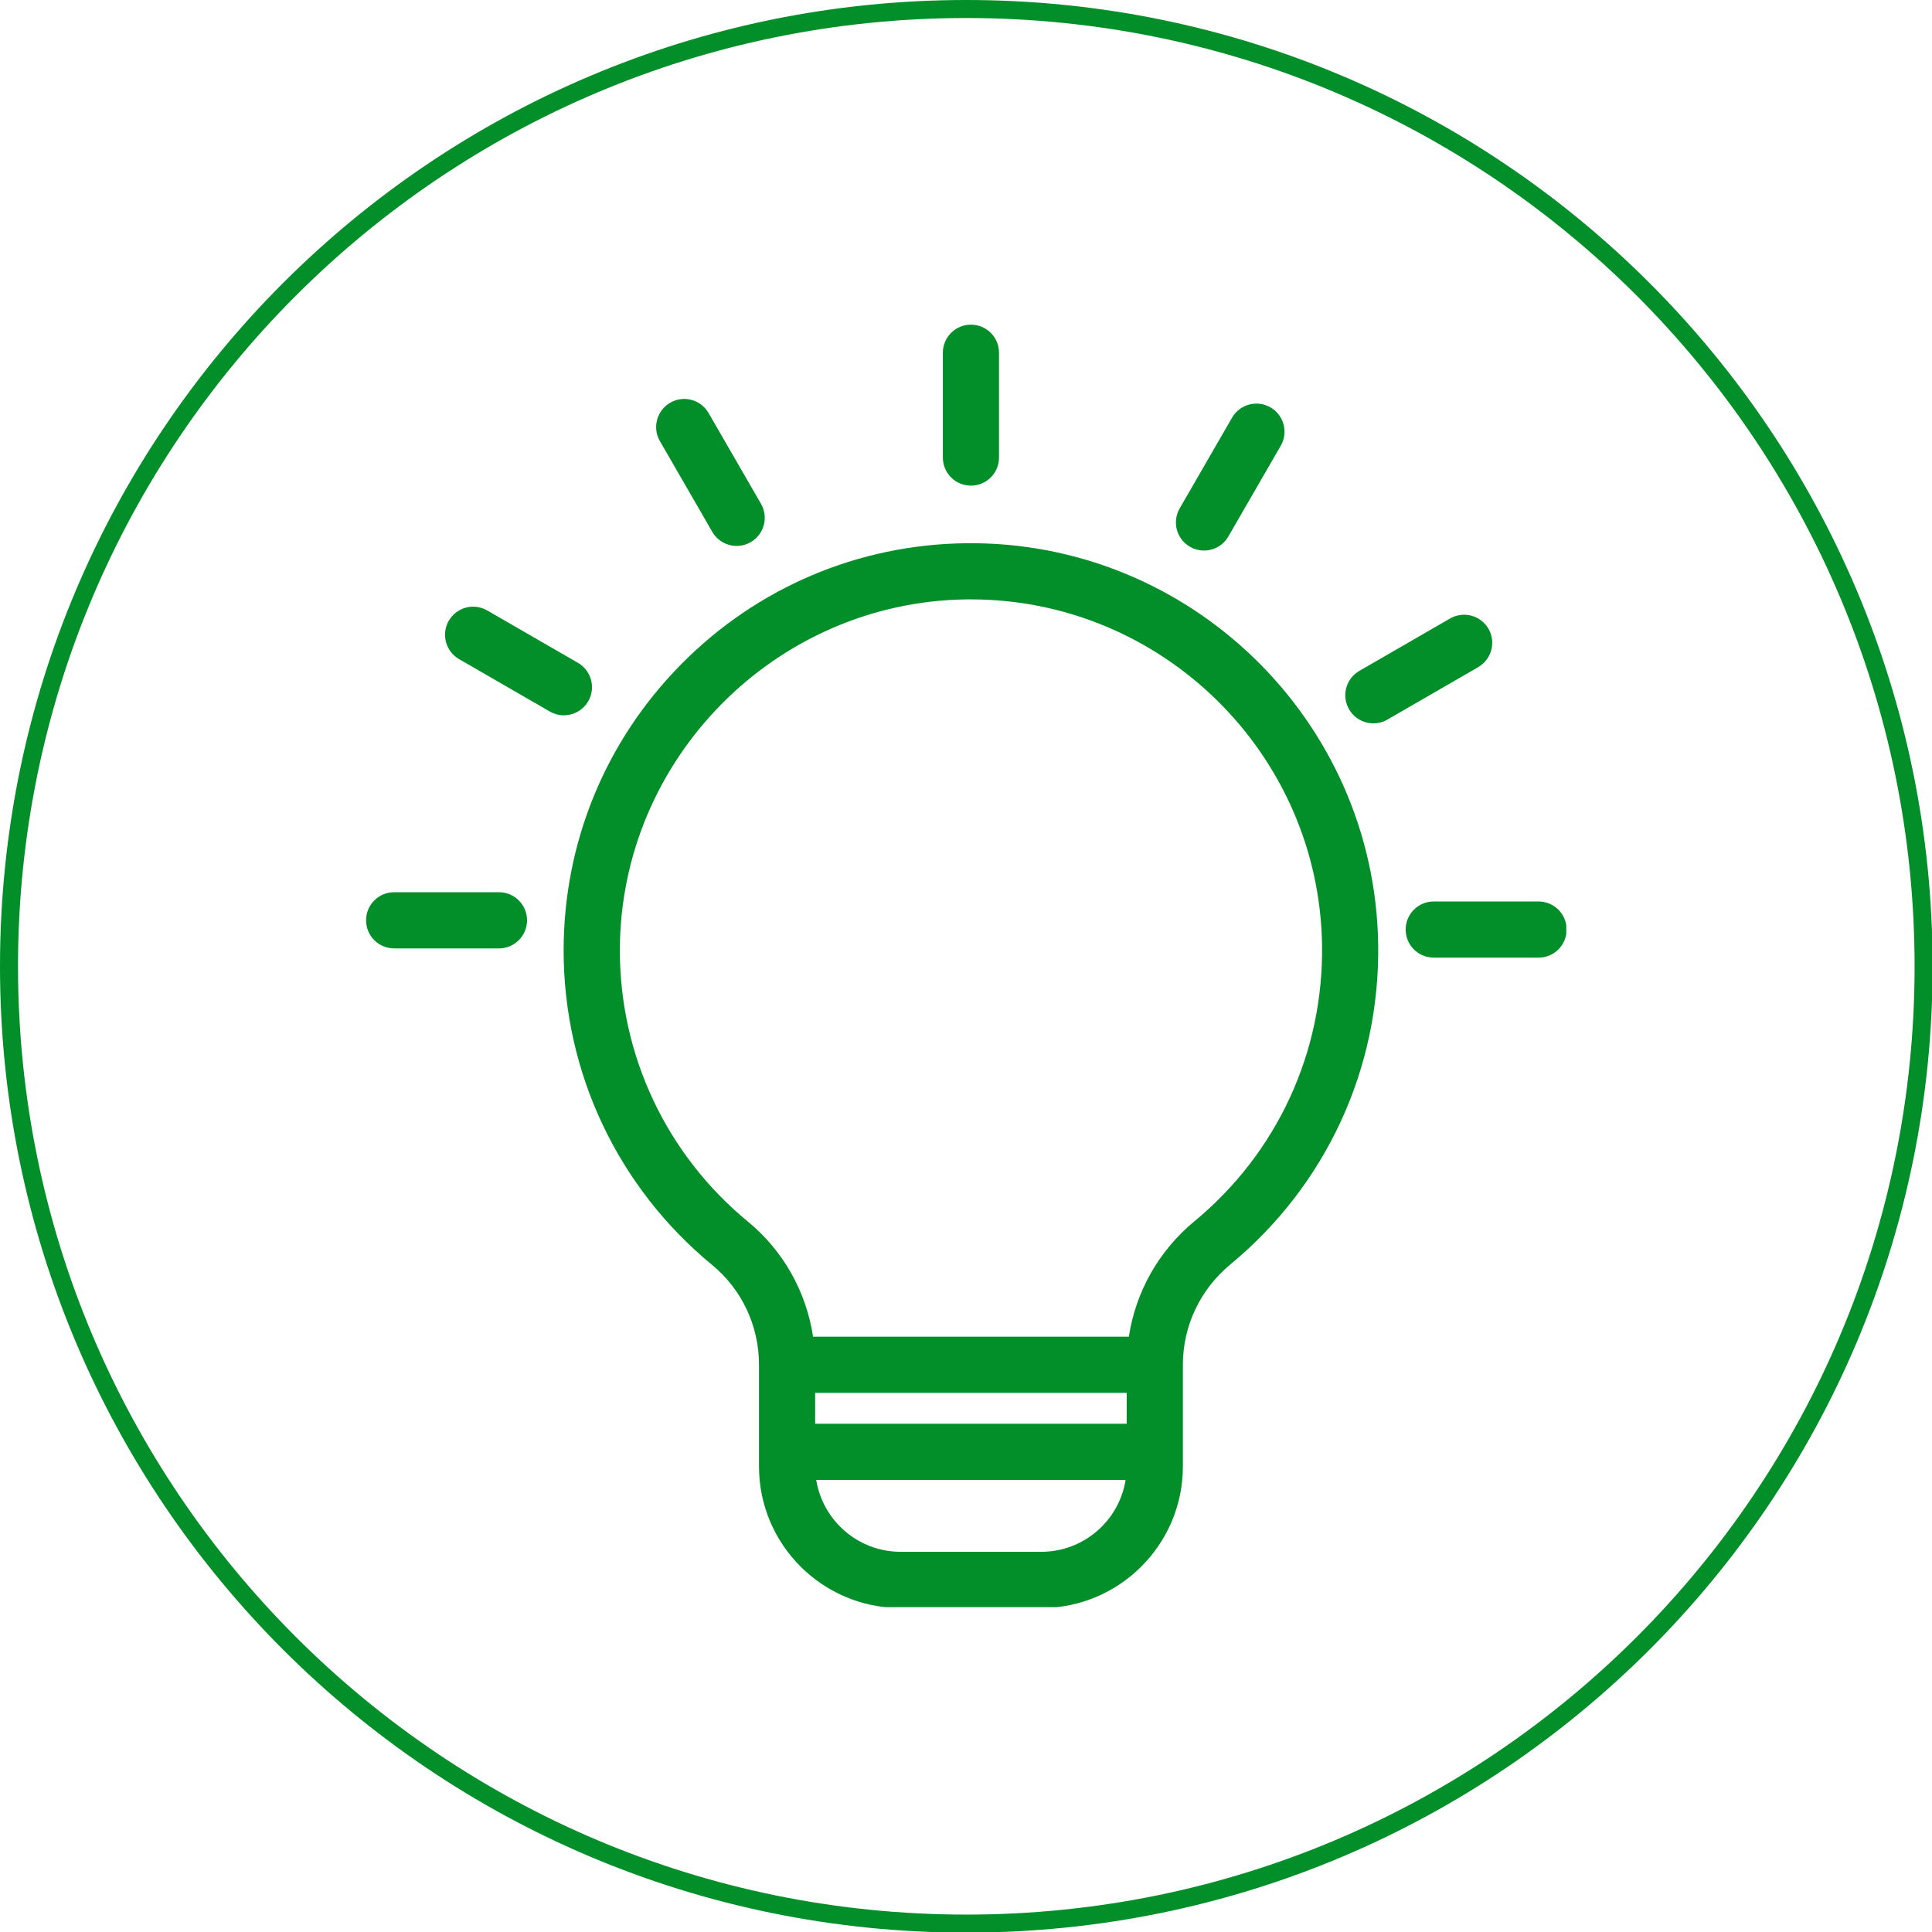 <?xml version="1.0" encoding="UTF-8"?>
<svg id="_レイヤー_2" data-name="レイヤー 2" xmlns="http://www.w3.org/2000/svg" xmlns:xlink="http://www.w3.org/1999/xlink" viewBox="0 0 536 536">
  <defs>
    <style>
      .cls-1 {
        stroke: #028f29;
        stroke-width: 10px;
      }

      .cls-1, .cls-2 {
        fill: none;
      }

      .cls-3 {
        fill: #028f29;
      }

      .cls-3, .cls-2 {
        stroke-width: 0px;
      }

      .cls-4 {
        clip-path: url(#clippath-2);
      }

      .cls-5 {
        clip-path: url(#clippath-1);
      }

      .cls-6 {
        clip-path: url(#clippath);
      }
    </style>
    <clipPath id="clippath">
      <rect class="cls-2" width="536" height="536"/>
    </clipPath>
    <clipPath id="clippath-1">
      <path class="cls-2" d="m268.09,0C120.03,0,0,120.03,0,268.09s120.03,268.08,268.09,268.08,268.08-120.03,268.08-268.08S416.15,0,268.09,0Z"/>
    </clipPath>
    <clipPath id="clippath-2">
      <rect class="cls-2" x="101.54" y="89.88" width="333" height="356"/>
    </clipPath>
  </defs>
  <g id="_レイヤー_1-2" data-name="レイヤー 1">
    <g class="cls-6">
      <g class="cls-5">
        <path class="cls-1" d="m268.09,0C120.03,0,0,120.03,0,268.09s120.03,268.08,268.09,268.08,268.08-120.03,268.08-268.08S416.15,0,268.09,0Z"/>
      </g>
    </g>
    <g class="cls-4">
      <path class="cls-3" d="m267.99,150.71c-29.89.35-57.93,12.27-78.97,33.54-21.05,21.29-32.65,49.51-32.65,79.44,0,33.89,15.02,65.68,41.2,87.25,8.26,6.81,13,16.9,13,27.69v28.21c0,21.65,17.61,39.27,39.27,39.27h39.06c21.65,0,39.27-17.62,39.27-39.27v-28.21c0-10.77,4.8-20.91,13.18-27.84,26.58-21.98,41.53-54.37,41-88.85-.94-62.08-52.23-111.98-114.35-111.23Zm20.91,279.81h-39.06c-11.79,0-21.58-8.66-23.39-19.94h85.83c-1.8,11.29-11.6,19.94-23.39,19.94Zm23.68-35.53h-86.43v-8.57h86.43v8.57Zm18.83-56.21c-9.93,8.21-16.34,19.61-18.23,32.06h-87.61c-1.89-12.47-8.23-23.82-18.08-31.93-22.57-18.59-35.52-46.01-35.52-75.22,0-53.07,43.17-96.76,96.22-97.4.4,0,.79,0,1.18,0,53.01,0,96.6,42.77,97.41,95.89.44,29.73-12.45,57.65-35.36,76.6Zm-69.83-211.84v-29.07c0-4.31,3.48-7.8,7.79-7.8s7.79,3.49,7.79,7.8v29.07c0,4.31-3.48,7.79-7.79,7.79s-7.79-3.48-7.79-7.79Zm65.7,14.11l14.54-25.18c2.15-3.72,6.92-5,10.65-2.85,3.73,2.16,5.01,6.92,2.85,10.65l-14.54,25.17c-1.44,2.51-4.06,3.9-6.76,3.9-1.33,0-2.67-.34-3.89-1.05-3.72-2.15-5-6.91-2.85-10.64Zm82.82,44.04l-25.18,14.54c-1.22.71-2.56,1.05-3.89,1.05-2.69,0-5.31-1.4-6.76-3.9-2.15-3.73-.87-8.49,2.85-10.65l25.18-14.54c3.73-2.15,8.49-.87,10.65,2.85,2.15,3.72.87,8.49-2.86,10.64Zm24.53,72.8c0,4.31-3.48,7.79-7.79,7.79h-29.07c-4.31,0-7.79-3.48-7.79-7.79s3.48-7.79,7.79-7.79h29.07c4.3,0,7.79,3.48,7.79,7.79ZM183.08,122.38c-2.16-3.72-.87-8.49,2.85-10.65,3.72-2.16,8.49-.88,10.65,2.85l14.54,25.18c2.16,3.72.88,8.49-2.85,10.65-1.22.71-2.56,1.05-3.89,1.05-2.69,0-5.31-1.4-6.76-3.9l-14.54-25.18Zm-26.65,76.07c-1.32,0-2.66-.34-3.89-1.05l-25.18-14.54c-3.72-2.16-5-6.92-2.85-10.65,2.16-3.73,6.92-5.01,10.65-2.86l25.18,14.54c3.73,2.16,5.01,6.92,2.86,10.65-1.45,2.51-4.07,3.9-6.76,3.9Zm-10.21,56.87c0,4.31-3.49,7.8-7.79,7.8h-29.08c-4.3,0-7.79-3.49-7.79-7.8s3.49-7.79,7.79-7.79h29.08c4.3,0,7.79,3.49,7.79,7.79Z"/>
    </g>
  </g>
</svg>